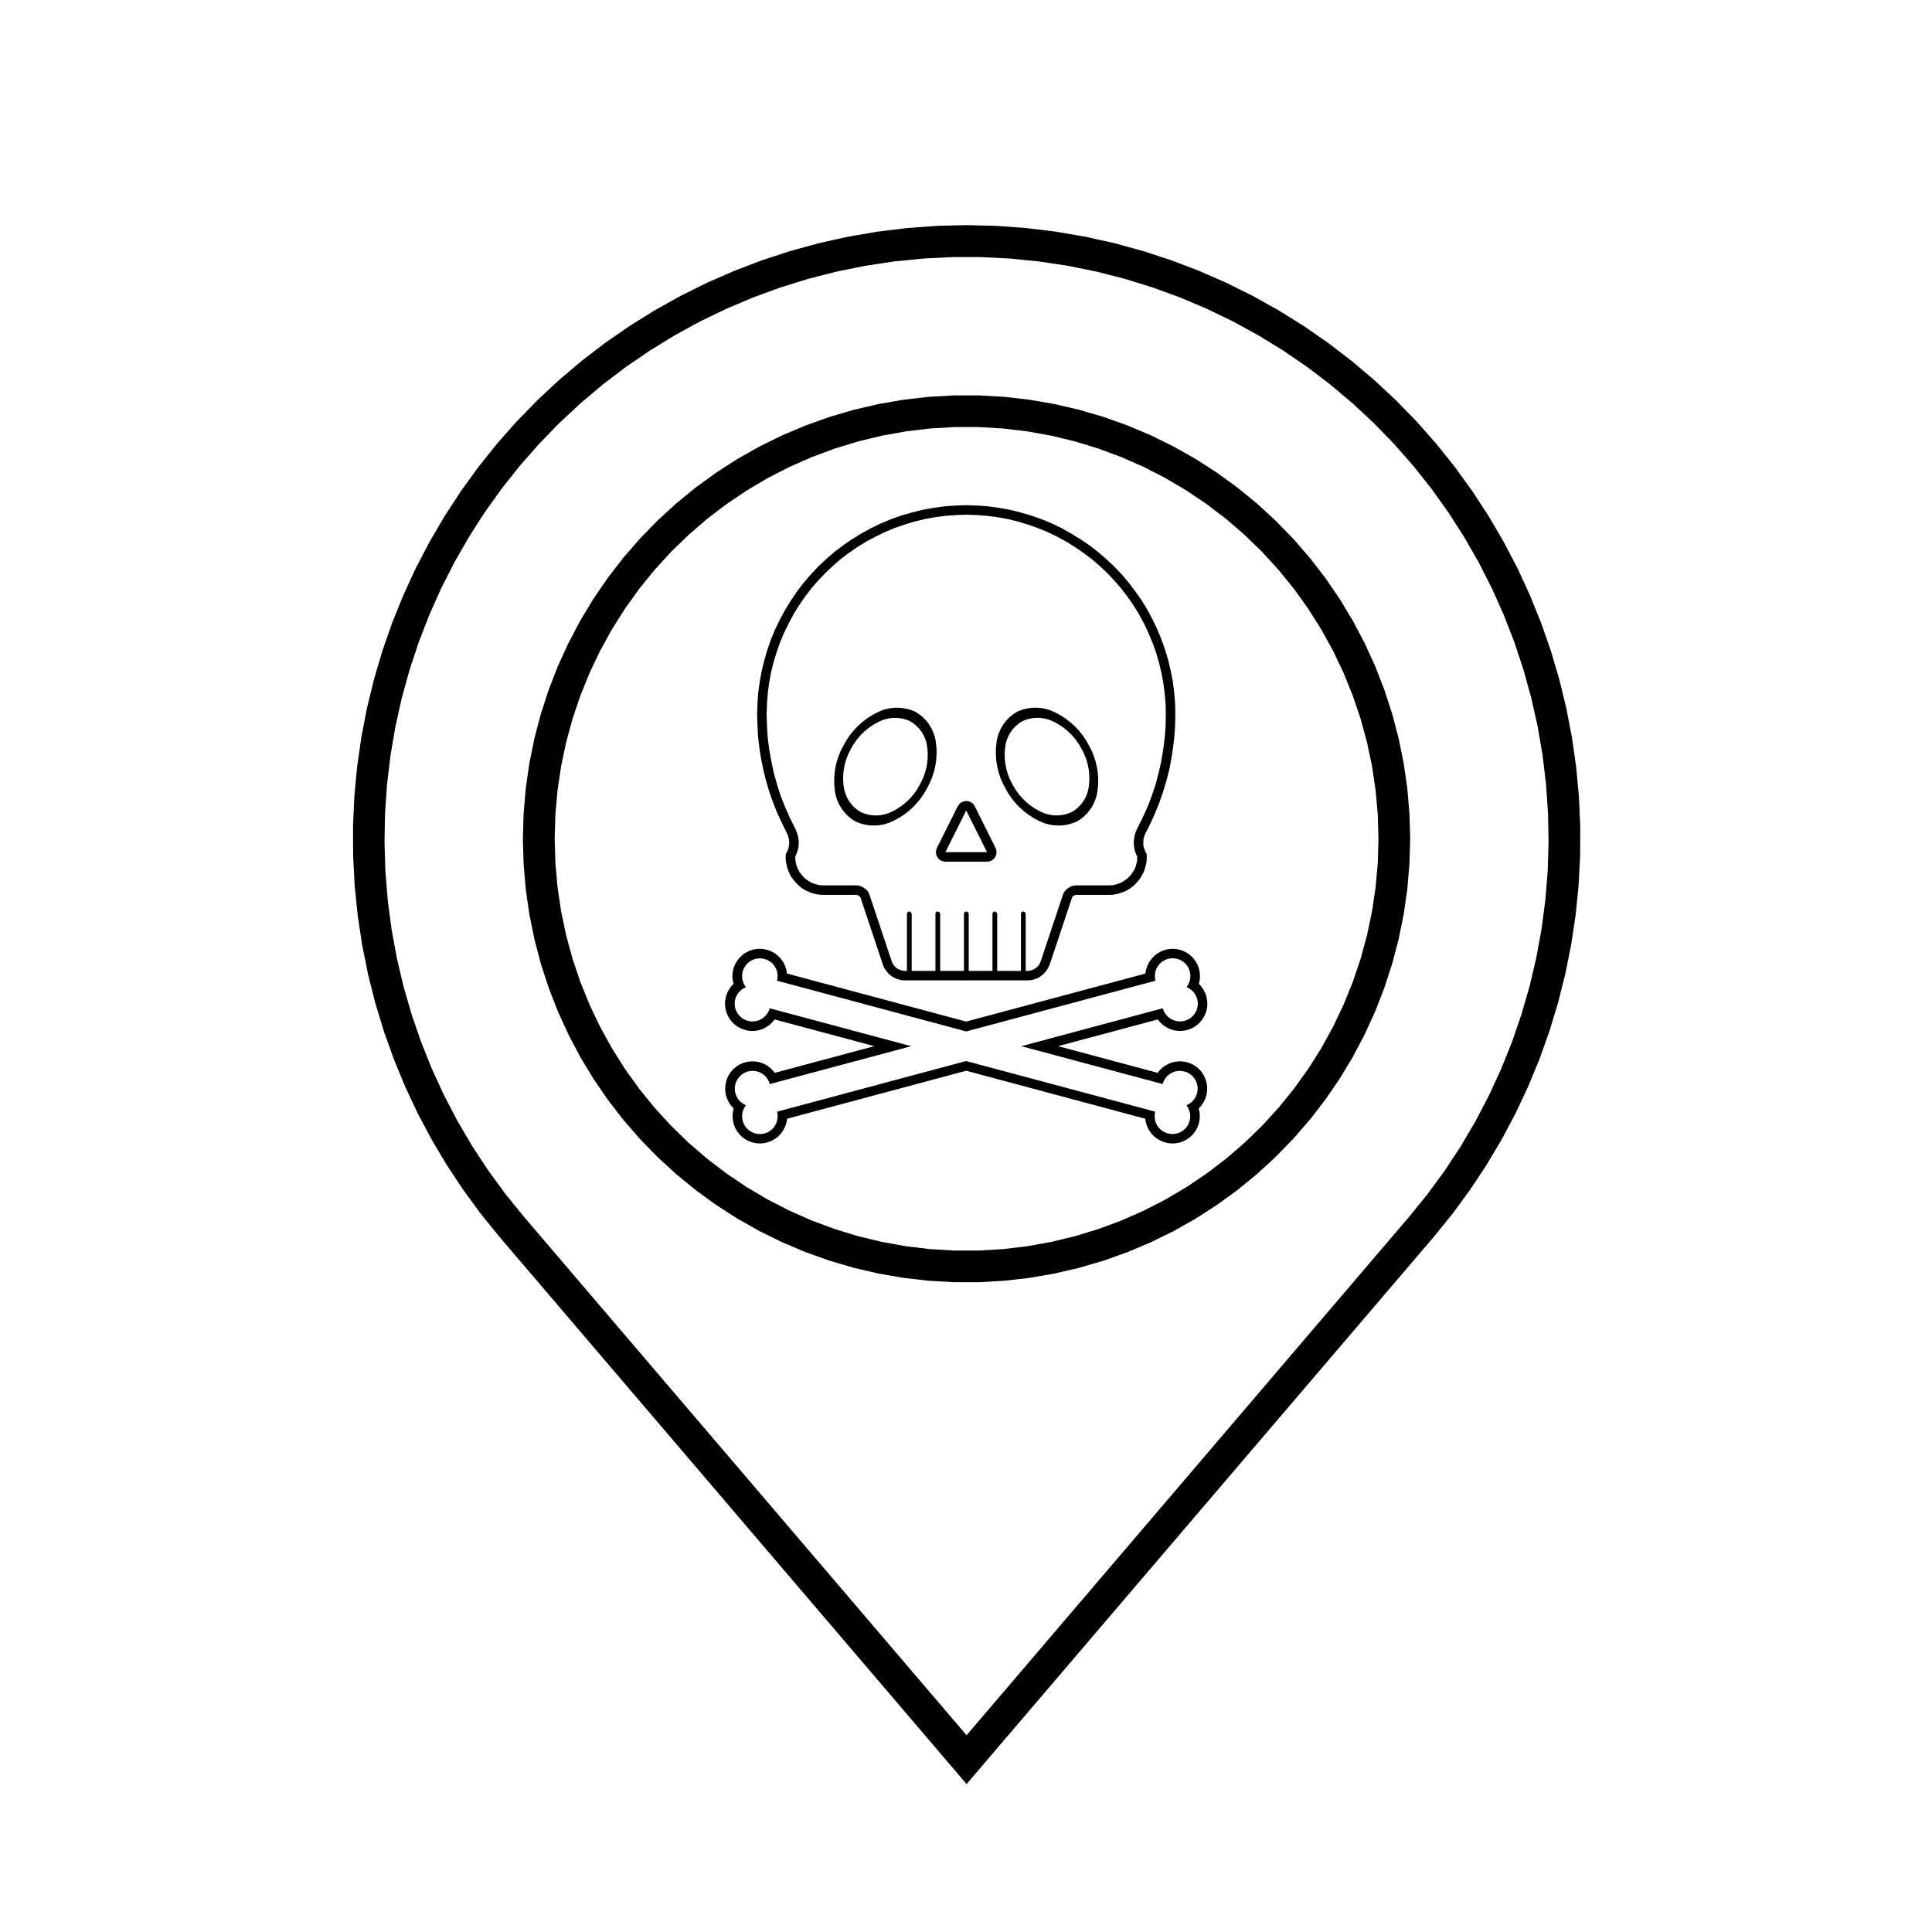 <?xml version="1.0" encoding="UTF-8"?>
<!-- Uploaded to: ICON Repo, www.svgrepo.com, Generator: ICON Repo Mixer Tools -->
<svg fill="#000000" width="800px" height="800px" version="1.1" viewBox="144 144 512 512" xmlns="http://www.w3.org/2000/svg">
 <g fill-rule="evenodd">
  <path d="m509.31 366.29-0.191-6.469-0.578-6.445-0.953-6.398-1.336-6.328-1.703-6.242-2.074-6.125-2.434-5.996-2.781-5.84-3.125-5.668-3.449-5.465-3.773-5.262-4.074-5.023-4.363-4.769-4.644-4.508-4.902-4.223-5.141-3.926-5.367-3.613-5.566-3.293-5.758-2.953-5.918-2.606-6.07-2.254-6.184-1.891-6.289-1.523-6.375-1.145-6.422-0.766-6.457-0.383h-6.473l-6.457 0.383-6.422 0.766-6.367 1.145-6.289 1.523-6.188 1.891-6.066 2.254-5.918 2.606-5.754 2.953-5.566 3.293-5.367 3.613-5.144 3.926-4.902 4.223-4.641 4.508-4.367 4.769-4.074 5.023-3.769 5.262-3.449 5.465-3.125 5.668-2.785 5.84-2.43 5.996-2.074 6.125-1.703 6.242-1.336 6.328-0.957 6.398-0.574 6.445-0.191 6.469 0.191 6.469 0.574 6.445 0.957 6.398 1.336 6.332 1.703 6.242 2.074 6.125 2.43 5.996 2.785 5.84 3.125 5.668 3.449 5.465 3.769 5.262 4.074 5.023 4.367 4.769 4.641 4.508 4.902 4.223 5.144 3.926 5.367 3.613 5.566 3.293 5.754 2.953 5.918 2.606 6.066 2.254 6.188 1.891 6.289 1.523 6.367 1.145 6.422 0.766 6.457 0.383h6.473l6.457-0.383 6.422-0.766 6.375-1.145 6.289-1.523 6.184-1.891 6.07-2.254 5.918-2.606 5.758-2.953 5.566-3.293 5.367-3.613 5.141-3.926 4.902-4.223 4.644-4.508 4.363-4.769 4.074-5.023 3.773-5.262 3.449-5.465 3.125-5.668 2.781-5.84 2.434-5.996 2.074-6.125 1.703-6.242 1.336-6.328 0.953-6.398 0.578-6.445 0.191-6.473m8.398 0-0.191 6.711-0.574 6.691-0.957 6.644-1.336 6.574-1.707 6.492-2.074 6.383-2.434 6.258-2.793 6.109-3.133 5.934-3.465 5.75-3.793 5.543-4.102 5.316-4.398 5.074-4.68 4.812-4.949 4.543-5.195 4.254-5.43 3.945-5.648 3.633-5.848 3.301-6.019 2.961-6.188 2.613-6.324 2.254-6.445 1.891-6.535 1.523-6.621 1.145-6.672 0.766-6.707 0.383h-6.715l-6.699-0.383-6.672-0.766-6.621-1.145-6.539-1.523-6.438-1.891-6.324-2.254-6.184-2.613-6.019-2.961-5.848-3.301-5.648-3.633-5.43-3.945-5.199-4.254-4.949-4.543-4.676-4.812-4.398-5.074-4.102-5.316-3.793-5.543-3.465-5.75-3.133-5.934-2.793-6.109-2.438-6.258-2.074-6.383-1.703-6.492-1.336-6.574-0.957-6.644-0.574-6.691-0.191-6.711 0.191-6.711 0.574-6.691 0.957-6.644 1.336-6.574 1.703-6.492 2.074-6.383 2.438-6.258 2.793-6.109 3.133-5.934 3.465-5.75 3.793-5.543 4.102-5.316 4.398-5.074 4.676-4.812 4.949-4.543 5.199-4.246 5.43-3.949 5.648-3.633 5.848-3.301 6.019-2.961 6.184-2.613 6.324-2.254 6.438-1.891 6.539-1.523 6.621-1.145 6.672-0.77 6.699-0.379h6.715l6.707 0.379 6.672 0.77 6.621 1.145 6.535 1.523 6.445 1.891 6.324 2.254 6.188 2.613 6.019 2.961 5.848 3.301 5.648 3.633 5.43 3.949 5.195 4.246 4.949 4.543 4.68 4.812 4.398 5.074 4.102 5.316 3.793 5.543 3.465 5.75 3.133 5.934 2.793 6.109 2.434 6.258 2.074 6.383 1.707 6.492 1.336 6.574 0.957 6.644 0.574 6.691 0.191 6.711"/>
  <path d="m400.15 603.86 117.31-137.43 4.863-5.996 4.559-6.227 4.242-6.449 3.91-6.656 3.57-6.84 3.231-7.012 2.871-7.164 2.508-7.301 2.141-7.418 1.77-7.516 1.391-7.586 1.008-7.652 0.625-7.691 0.238-7.719-0.145-7.719-0.535-7.699-0.918-7.664-1.301-7.609-1.684-7.531-2.055-7.441-2.422-7.332-2.793-7.199-3.144-7.047-3.496-6.879-3.836-6.699-4.16-6.5-4.484-6.281-4.793-6.051-5.094-5.809-5.371-5.535-5.644-5.266-5.898-4.977-6.141-4.676-6.367-4.359-6.578-4.039-6.769-3.703-6.953-3.356-7.109-3.008-7.246-2.648-7.375-2.281-7.481-1.914-7.566-1.535-7.633-1.152-7.684-0.77-7.707-0.387h-7.723l-7.707 0.387-7.684 0.77-7.633 1.152-7.566 1.535-7.477 1.914-7.375 2.281-7.25 2.648-7.109 3.008-6.953 3.356-6.769 3.703-6.574 4.039-6.375 4.359-6.141 4.676-5.898 4.977-5.644 5.266-5.371 5.535-5.09 5.809-4.797 6.051-4.484 6.281-4.16 6.5-3.836 6.699-3.496 6.879-3.144 7.047-2.793 7.199-2.422 7.332-2.055 7.441-1.684 7.531-1.301 7.609-0.918 7.664-0.535 7.699-0.145 7.719 0.238 7.719 0.625 7.691 1.008 7.652 1.391 7.586 1.77 7.516 2.141 7.418 2.508 7.301 2.871 7.164 3.231 7.012 3.57 6.84 3.91 6.656 4.242 6.449 4.559 6.227 4.863 5.996 117.33 137.43m0 12.934-123.7-144.91-4.969-6.121-4.664-6.348-4.352-6.57-4.031-6.769-3.703-6.957-3.356-7.129-3.004-7.285-2.648-7.422-2.293-7.535-1.918-7.637-1.547-7.727-1.176-7.789-0.797-7.84-0.414-7.871-0.031-7.879 0.352-7.875 0.73-7.844 1.113-7.801 1.484-7.738 1.863-7.652 2.227-7.562 2.594-7.438 2.949-7.305 3.301-7.16 3.648-6.984 3.977-6.801 4.301-6.606 4.613-6.383 4.918-6.156 5.215-5.91 5.496-5.648 5.758-5.375 6.016-5.094 6.254-4.797 6.481-4.484 6.688-4.168 6.879-3.84 7.059-3.5 7.227-3.152 7.367-2.801 7.492-2.445 7.598-2.074 7.691-1.703 7.769-1.328 7.82-0.953 7.859-0.574 7.879-0.191 7.879 0.191 7.859 0.574 7.824 0.953 7.766 1.328 7.691 1.703 7.598 2.074 7.492 2.445 7.367 2.801 7.227 3.152 7.059 3.5 6.879 3.84 6.691 4.168 6.473 4.484 6.254 4.797 6.016 5.094 5.762 5.375 5.492 5.648 5.215 5.91 4.918 6.156 4.613 6.383 4.301 6.606 3.977 6.801 3.648 6.984 3.301 7.16 2.949 7.305 2.594 7.438 2.231 7.562 1.859 7.652 1.484 7.738 1.113 7.801 0.73 7.844 0.352 7.875-0.031 7.879-0.414 7.871-0.789 7.84-1.18 7.789-1.547 7.727-1.918 7.637-2.293 7.535-2.644 7.422-3.008 7.285-3.356 7.129-3.699 6.957-4.035 6.769-4.352 6.57-4.664 6.348-4.969 6.121-123.73 144.91"/>
  <path d="m387.82 351.83 0.664-1.305 0.539-1.367 0.406-1.406 0.277-1.441 0.141-1.457 0.004-1.465-0.133-1.461-0.188-1.047-0.312-1.023-0.43-0.977-0.543-0.922-0.645-0.848-0.742-0.77-0.828-0.676-0.902-0.574-1.012-0.395-1.047-0.277-1.074-0.156-1.082-0.031-1.062 0.098-1.062 0.215-1.031 0.336-0.988 0.449-1.301 0.719-1.23 0.832-1.148 0.941-1.059 1.043-0.957 1.133-0.852 1.215-0.742 1.289-0.664 1.305-0.539 1.367-0.406 1.406-0.277 1.441-0.141 1.457-0.004 1.465 0.133 1.461 0.191 1.047 0.312 1.023 0.43 0.977 0.539 0.922 0.645 0.848 0.742 0.77 0.828 0.676 0.898 0.574 1.012 0.395 1.047 0.277 1.074 0.156 1.082 0.031 1.082-0.09 1.062-0.215 1.031-0.336 0.988-0.449 1.293-0.719 1.23-0.832 1.148-0.941 1.059-1.043 0.961-1.133 0.852-1.215 0.73-1.297m1.914 0.973-0.77 1.367-0.883 1.301-0.984 1.223-1.074 1.145-1.164 1.055-1.238 0.961-1.316 0.855-1.375 0.75-1.195 0.543-1.25 0.402-1.285 0.262-1.309 0.109-1.309-0.039-1.301-0.188-1.27-0.332-1.223-0.473-1.09-0.695-0.996-0.816-0.898-0.926-0.781-1.027-0.656-1.113-0.52-1.18-0.379-1.234-0.227-1.27-0.145-1.547-0.02-1.551 0.105-1.547 0.23-1.531 0.359-1.508 0.48-1.477 0.598-1.43 0.711-1.375 0.77-1.367 0.883-1.301 0.984-1.223 1.074-1.145 1.164-1.055 1.246-0.961 1.316-0.855 1.375-0.75 1.195-0.543 1.25-0.402 1.285-0.262 1.305-0.109 1.309 0.039 1.301 0.188 1.27 0.336 1.223 0.473 1.09 0.695 0.996 0.816 0.898 0.926 0.781 1.027 0.648 1.113 0.512 1.176 0.379 1.234 0.227 1.27 0.145 1.547 0.02 1.551-0.105 1.547-0.23 1.531-0.359 1.508-0.48 1.477-0.594 1.43-0.703 1.375"/>
  <path d="m412.3 351.83 0.742 1.289 0.852 1.215 0.961 1.133 1.059 1.043 1.148 0.941 1.23 0.832 1.293 0.719 0.988 0.449 1.031 0.336 1.062 0.215 1.082 0.09 1.082-0.031 1.074-0.156 1.047-0.277 1.012-0.395 0.902-0.574 0.828-0.676 0.742-0.77 0.645-0.848 0.539-0.922 0.43-0.977 0.309-1.023 0.191-1.047 0.133-1.461-0.004-1.465-0.141-1.457-0.277-1.441-0.406-1.406-0.539-1.367-0.664-1.305-0.742-1.289-0.852-1.215-0.957-1.133-1.059-1.043-1.148-0.941-1.23-0.832-1.301-0.719-0.988-0.449-1.031-0.336-1.062-0.215-1.082-0.09-1.082 0.031-1.074 0.156-1.047 0.277-1.012 0.395-0.902 0.574-0.828 0.676-0.742 0.77-0.645 0.848-0.543 0.922-0.43 0.977-0.312 1.023-0.188 1.047-0.133 1.461 0.004 1.465 0.141 1.457 0.277 1.441 0.406 1.406 0.539 1.367 0.672 1.305m-1.914 0.973-0.711-1.375-0.594-1.43-0.48-1.477-0.359-1.508-0.23-1.531-0.105-1.547 0.02-1.551 0.145-1.547 0.227-1.27 0.379-1.234 0.52-1.18 0.648-1.113 0.781-1.027 0.891-0.926 0.996-0.816 1.09-0.695 1.223-0.473 1.27-0.336 1.301-0.188 1.309-0.039 1.305 0.109 1.285 0.262 1.25 0.402 1.195 0.543 1.375 0.75 1.316 0.855 1.246 0.961 1.164 1.055 1.074 1.145 0.984 1.223 0.883 1.301 0.77 1.367 0.711 1.375 0.594 1.43 0.48 1.477 0.359 1.508 0.23 1.531 0.105 1.547-0.02 1.551-0.145 1.547-0.227 1.27-0.383 1.238-0.52 1.18-0.656 1.113-0.781 1.027-0.898 0.926-0.996 0.816-1.09 0.695-1.223 0.473-1.27 0.332-1.301 0.188-1.309 0.039-1.305-0.109-1.289-0.262-1.25-0.402-1.195-0.543-1.375-0.75-1.316-0.855-1.238-0.961-1.164-1.055-1.074-1.145-0.984-1.223-0.883-1.301-0.754-1.367"/>
  <path d="m405.58 369.83-5.523-11.039-5.516 11.039h11.039m2.25-1.125 0.195 0.535 0.07 0.562-0.055 0.562-0.18 0.539-0.297 0.484-0.398 0.402-0.48 0.301-0.539 0.188-0.562 0.066h-11.039l-0.562-0.066-0.539-0.188-0.48-0.301-0.398-0.402-0.297-0.484-0.18-0.539-0.055-0.562 0.07-0.562 0.195-0.535 5.523-11.039 0.344-0.516 0.457-0.418 0.543-0.293 0.598-0.152h0.621l0.598 0.152 0.543 0.293 0.457 0.418 0.344 0.516 5.504 11.039"/>
  <path d="m455.42 330.42-0.25-2.922-0.352-2.871-0.555-2.82-0.656-2.82-0.855-2.82-0.957-2.719-1.109-2.672-1.258-2.621-1.359-2.57-1.512-2.469-1.664-2.367-1.762-2.316-1.863-2.215-2.016-2.117-2.117-1.965-2.215-1.914-2.266-1.762-2.426-1.617-2.469-1.512-2.519-1.41-2.621-1.258-2.719-1.109-2.719-0.957-2.769-0.805-2.824-0.707-2.871-0.504-2.871-0.402-2.871-0.203-2.922-0.102-2.871 0.102-2.922 0.203-2.871 0.402-2.824 0.504-2.82 0.707-2.82 0.805-2.719 0.957-2.672 1.109-2.621 1.258-2.57 1.41-2.469 1.512-2.367 1.613-2.316 1.762-2.215 1.914-2.117 1.965-1.965 2.117-1.914 2.215-1.762 2.316-1.613 2.367-1.512 2.469-1.41 2.57-1.258 2.621-1.109 2.672-0.957 2.719-0.805 2.82-0.707 2.82-0.504 2.82-0.402 2.871-0.203 2.922-0.102 2.871 0.102 2.973 0.152 2.973 0.352 2.973 0.453 2.922 0.605 2.922 0.707 2.871 0.855 2.871 0.957 2.769 1.109 2.769 1.258 2.719 1.305 2.68 0.352 0.754 0.203 0.805 0.102 0.855-0.051 0.855-0.152 0.805-0.301 0.805-0.402 0.754-0.051 1.16 0.152 1.16 0.25 1.16 0.402 1.16 0.504 1.059 0.656 0.957 0.754 0.906 0.855 0.855 0.906 0.707 1.059 0.605 1.059 0.453 1.16 0.352 1.16 0.203 1.16 0.051h8.613l0.402 0.051 0.352 0.203 0.25 0.25 0.203 0.352 5.844 17.531 0.352 0.906 0.555 0.805 0.605 0.754 0.754 0.656 0.855 0.504 0.906 0.352 0.957 0.25 0.957 0.051h32.344l1.008-0.051 0.957-0.25 0.906-0.352 0.805-0.504 0.754-0.656 0.656-0.754 0.504-0.805 0.402-0.906 5.844-17.531 0.152-0.352 0.301-0.25 0.352-0.203 0.352-0.051h8.613l1.211-0.051 1.16-0.203 1.109-0.352 1.109-0.453 1.008-0.605 0.957-0.707 0.855-0.855 0.754-0.906 0.605-0.957 0.555-1.059 0.352-1.16 0.301-1.16 0.102-1.16v-1.16l-0.402-0.754-0.301-0.805-0.203-0.805v-0.855l0.051-0.855 0.25-0.805 0.316-0.754 1.359-2.672 1.211-2.719 1.109-2.769 0.957-2.769 0.855-2.871 0.754-2.871 0.555-2.922 0.453-2.922 0.352-2.973 0.203-2.977 0.051-2.973zm-2.519 6.047-0.25 3.125-0.402 3.125-0.504 3.074-0.707 3.074-0.805 3.074-1.008 2.973-1.109 2.922-1.309 2.871-1.41 2.82-0.402 0.906-0.301 0.957-0.152 0.957-0.102 0.957 0.102 1.008 0.152 0.957 0.301 0.906 0.402 0.906-0.055 1.105-0.25 1.008-0.352 1.059-0.555 0.906-0.605 0.855-0.805 0.805-0.855 0.605-0.906 0.555-1.059 0.352-1.008 0.25-1.109 0.051-8.617 0.004-0.656 0.051-0.656 0.203-0.605 0.301-0.555 0.402-0.453 0.453-0.402 0.555-0.25 0.656-5.844 17.48-0.25 0.605-0.352 0.555-0.504 0.504-0.555 0.402-0.605 0.25-0.656 0.203-0.656 0.051h-0.402v-15.113l-0.102-0.25-0.152-0.25-0.25-0.102h-0.301l-0.25 0.102-0.152 0.25-0.051 0.25v15.113h-6.297v-15.113l-0.102-0.25-0.152-0.25-0.25-0.102h-0.301l-0.25 0.102-0.152 0.25-0.051 0.25v15.113h-6.297v-15.113l-0.102-0.25-0.152-0.25-0.25-0.102h-0.301l-0.25 0.102-0.152 0.25-0.051 0.25v15.113h-6.297v-15.113l-0.102-0.25-0.152-0.25-0.25-0.102h-0.301l-0.25 0.102-0.152 0.25-0.051 0.25v15.113h-6.297v-15.113l-0.102-0.25-0.152-0.25-0.25-0.102h-0.301l-0.25 0.102-0.152 0.25-0.051 0.25v15.113h-0.465l-0.656-0.051-0.656-0.203-0.605-0.25-0.555-0.402-0.453-0.504-0.402-0.555-0.25-0.605-5.844-17.48-0.25-0.656-0.352-0.555-0.504-0.453-0.555-0.402-0.605-0.301-0.656-0.203-0.656-0.051h-8.613l-1.059-0.051-1.059-0.25-1.008-0.352-0.957-0.555-0.855-0.605-0.754-0.805-0.656-0.855-0.504-0.906-0.402-1.059-0.203-1.008-0.102-1.109 0.402-0.906 0.301-0.906 0.203-0.957 0.051-1.008-0.051-0.957-0.203-0.957-0.301-0.957-0.402-0.906-1.41-2.82-1.258-2.871-1.16-2.922-0.957-2.973-0.855-3.074-0.656-3.074-0.555-3.074-0.402-3.125-0.203-3.125-0.102-3.176 0.102-2.769 0.203-2.769 0.352-2.719 0.504-2.719 0.656-2.719 0.805-2.621 0.91-2.625 1.059-2.57 1.207-2.469 1.309-2.469 1.461-2.367 1.562-2.266 1.664-2.215 1.812-2.066 1.914-2.016 2.016-1.914 2.066-1.812 2.215-1.664 2.266-1.562 2.367-1.461 2.469-1.309 2.469-1.211 2.57-1.059 2.621-0.906 2.621-0.805 2.719-0.656 2.719-0.504 2.719-0.352 2.769-0.203 2.769-0.102 2.769 0.102 2.769 0.203 2.719 0.352 2.769 0.504 2.672 0.656 2.672 0.805 2.57 0.906 2.57 1.059 2.519 1.211 2.418 1.309 2.367 1.461 2.266 1.562 2.215 1.664 2.117 1.812 2.016 1.914 1.914 2.016 1.762 2.066 1.715 2.215 1.562 2.266 1.461 2.367 1.324 2.469 1.16 2.469 1.055 2.57 0.957 2.617 0.754 2.621 0.656 2.719 0.504 2.719 0.352 2.719 0.25 2.769 0.051 2.769z"/>
  <path d="m450.2 403.9-50.141 13.438-50.133-13.438 0.141-0.82-0.004-0.836-0.145-0.82-0.293-0.781-0.422-0.719-0.543-0.629-0.645-0.523-0.73-0.402-0.789-0.266-0.828-0.125-0.832 0.02-0.82 0.168-0.777 0.309-0.711 0.438-0.621 0.559-0.508 0.66-0.387 0.742-0.25 0.797-0.109 0.828 0.039 0.832 0.188 0.816 0.328 0.766 0.453 0.699-0.746 0.379-0.664 0.504-0.57 0.609-0.449 0.707-0.332 0.75-0.18 0.816-0.031 0.832 0.117 0.828 0.258 0.789 0.395 0.734 0.52 0.656 0.625 0.555 0.711 0.434 0.777 0.301 0.82 0.16 0.836 0.016 0.82-0.133 0.785-0.277 0.727-0.406 0.645-0.527 0.539-0.637 0.422-0.719 0.289-0.781 37.492 10.047-37.457 10.035-0.289-0.785-0.418-0.719-0.539-0.641-0.645-0.527-0.727-0.406-0.785-0.277-0.828-0.133-0.832 0.016-0.82 0.16-0.781 0.301-0.715 0.441-0.625 0.555-0.52 0.656-0.395 0.734-0.258 0.789-0.117 0.828 0.035 0.832 0.18 0.816 0.316 0.77 0.449 0.707 0.562 0.609 0.664 0.504 0.746 0.379-0.457 0.699-0.324 0.766-0.188 0.812-0.039 0.832 0.105 0.828 0.25 0.797 0.387 0.742 0.516 0.66 0.621 0.559 0.707 0.438 0.777 0.309 0.816 0.168 0.832 0.02 0.828-0.125 0.789-0.266 0.73-0.402 0.648-0.523 0.543-0.629 0.422-0.719 0.293-0.781 0.152-0.82 0.004-0.836-0.145-0.82 50.105-13.422 50.105 13.422-0.141 0.82v0.836l0.152 0.82 0.293 0.781 0.422 0.719 0.543 0.629 0.648 0.523 0.73 0.402 0.789 0.266 0.828 0.125 0.832-0.02 0.816-0.168 0.777-0.309 0.711-0.438 0.621-0.559 0.516-0.66 0.387-0.742 0.25-0.797 0.105-0.828-0.039-0.832-0.188-0.812-0.324-0.766-0.438-0.703 0.746-0.379 0.664-0.504 0.562-0.609 0.449-0.707 0.324-0.77 0.176-0.816 0.035-0.832-0.117-0.828-0.258-0.789-0.395-0.734-0.52-0.656-0.625-0.555-0.711-0.438-0.781-0.301-0.82-0.16-0.832-0.016-0.828 0.133-0.785 0.277-0.719 0.406-0.645 0.527-0.539 0.641-0.418 0.719-0.289 0.785-37.457-10.035 37.492-10.047 0.289 0.781 0.418 0.719 0.539 0.637 0.645 0.527 0.727 0.406 0.785 0.277 0.828 0.133 0.832-0.016 0.82-0.16 0.777-0.301 0.711-0.434 0.625-0.555 0.52-0.656 0.395-0.734 0.258-0.789 0.117-0.828-0.031-0.832-0.184-0.816-0.324-0.77-0.449-0.707-0.57-0.609-0.664-0.504-0.746-0.379 0.453-0.699 0.328-0.766 0.188-0.816 0.039-0.832-0.109-0.828-0.25-0.797-0.387-0.742-0.508-0.66-0.621-0.559-0.711-0.438-0.777-0.309-0.816-0.168-0.836-0.02-0.828 0.125-0.789 0.266-0.73 0.402-0.645 0.523-0.543 0.629-0.422 0.719-0.293 0.781-0.145 0.82-0.004 0.836 0.137 0.84m-2.652-1.898 0.176-1.031 0.324-0.996 0.465-0.941 0.594-0.867 0.711-0.77 0.816-0.66 0.902-0.535 0.973-0.398 1.02-0.258 1.043-0.105 1.047 0.047 1.031 0.203 0.992 0.344 0.926 0.484 0.852 0.613 0.75 0.73 0.641 0.832 0.516 0.91 0.379 0.984 0.227 1.023 0.082 1.047-0.074 1.047-0.223 1.023 0.707 0.777 0.586 0.871 0.453 0.945 0.312 1.004 0.168 1.031 0.016 1.047-0.141 1.043-0.289 1.008-0.43 0.957-0.562 0.887-0.684 0.797-0.789 0.684-0.887 0.562-0.957 0.434-1.008 0.289-1.039 0.141-1.047-0.012-1.039-0.16-1.004-0.312-0.945-0.453-0.871-0.586-0.777-0.707-0.672-0.812-26.414 7.078 26.383 7.07 0.664-0.812 0.781-0.707 0.871-0.586 0.945-0.453 1.004-0.312 1.039-0.16 1.047-0.012 1.043 0.141 1.008 0.289 0.957 0.43 0.883 0.562 0.789 0.684 0.684 0.789 0.562 0.887 0.43 0.957 0.289 1.008 0.137 1.043-0.016 1.047-0.168 1.039-0.312 1.004-0.453 0.945-0.586 0.871-0.707 0.777 0.223 1.027 0.07 1.047-0.082 1.047-0.227 1.023-0.379 0.984-0.516 0.91-0.641 0.832-0.75 0.73-0.852 0.613-0.934 0.484-0.992 0.348-1.027 0.195-1.047 0.047-1.043-0.105-1.02-0.258-0.973-0.398-0.902-0.535-0.816-0.66-0.711-0.77-0.59-0.867-0.465-0.941-0.324-0.996-0.176-1.031-47.453-12.715-47.453 12.715-0.176 1.031-0.324 0.996-0.465 0.941-0.594 0.867-0.711 0.77-0.816 0.66-0.902 0.535-0.973 0.398-1.02 0.258-1.043 0.105-1.047-0.047-1.027-0.195-0.992-0.348-0.934-0.484-0.852-0.613-0.75-0.73-0.641-0.832-0.508-0.91-0.379-0.984-0.227-1.023-0.082-1.047 0.07-1.047 0.223-1.027-0.707-0.777-0.586-0.871-0.453-0.945-0.312-1.004-0.168-1.039-0.016-1.047 0.137-1.043 0.289-1.008 0.43-0.957 0.562-0.887 0.684-0.789 0.789-0.684 0.887-0.562 0.957-0.43 1.008-0.289 1.043-0.141 1.047 0.012 1.031 0.16 1.004 0.312 0.945 0.453 0.871 0.586 0.781 0.707 0.664 0.812 26.383-7.07-26.414-7.078-0.672 0.812-0.777 0.707-0.871 0.586-0.945 0.453-1.004 0.312-1.039 0.16-1.047 0.012-1.039-0.141-1.008-0.289-0.957-0.434-0.887-0.562-0.789-0.684-0.684-0.797-0.562-0.887-0.43-0.957-0.289-1.008-0.141-1.043 0.016-1.047 0.168-1.031 0.312-1.004 0.453-0.945 0.59-0.871 0.707-0.777-0.223-1.023-0.074-1.047 0.082-1.047 0.227-1.023 0.379-0.984 0.516-0.91 0.641-0.832 0.75-0.73 0.852-0.613 0.934-0.484 0.988-0.344 1.031-0.203 1.047-0.047 1.043 0.105 1.02 0.258 0.973 0.398 0.902 0.535 0.816 0.66 0.711 0.77 0.594 0.867 0.465 0.941 0.324 0.996 0.176 1.031 47.488 12.727 47.496-12.727"/>
 </g>
</svg>